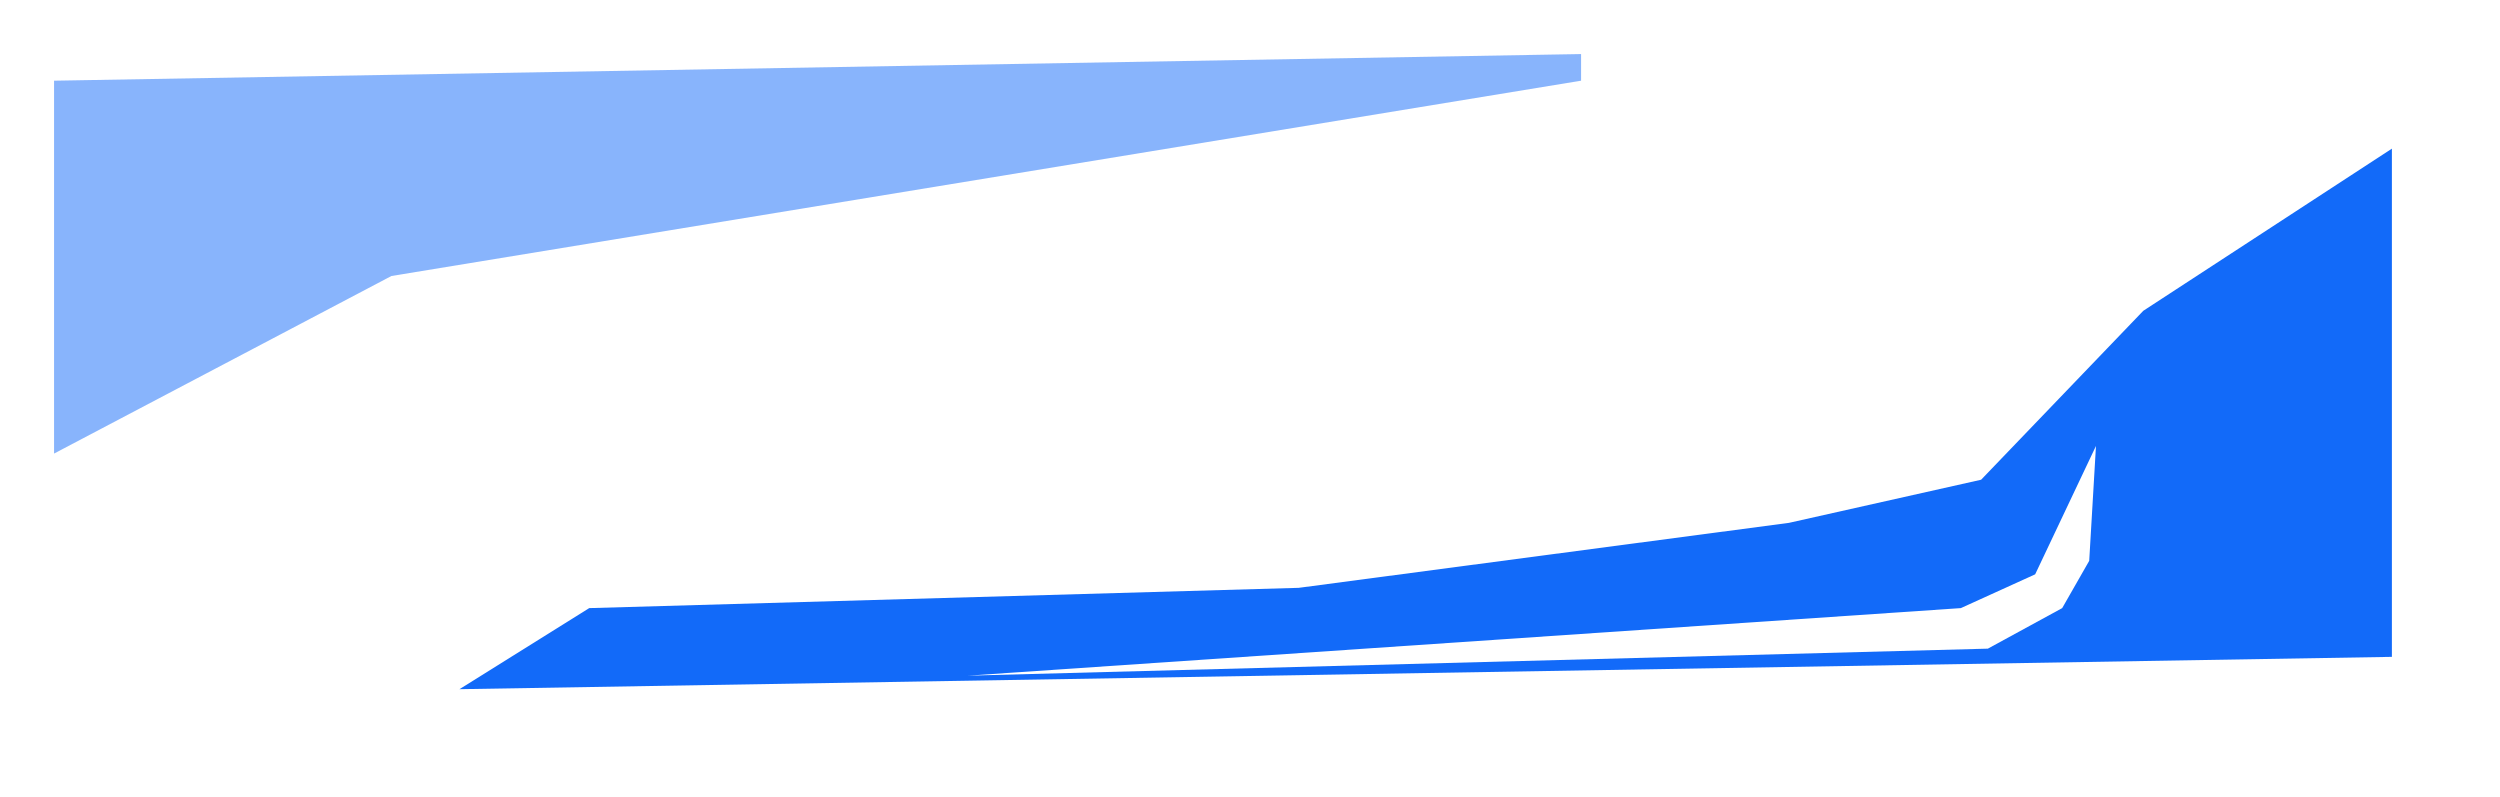 <?xml version="1.0" encoding="utf-8"?>
<svg xmlns="http://www.w3.org/2000/svg" fill="none" height="100%" overflow="visible" preserveAspectRatio="none" style="display: block;" viewBox="0 0 185 59" width="100%">
<g id="Group 14">
<g id="Group 9">
<g filter="url(#filter0_f_0_23)" id="Vector 4">
<path d="M177 48.607V11L158.602 23L146.602 35.5L132.38 38.692L96.102 43.5L43.602 45L34 51L177 48.607Z" fill="#126AF9"/>
</g>
<g filter="url(#filter1_f_0_23)" id="Vector 3">
<path d="M145.102 45L71.602 50L147.102 48L152.602 45L154.602 41.5L155.102 33L150.602 42.5L145.102 45Z" fill="white"/>
</g>
</g>
<g id="Group 10" opacity="0.5">
<g filter="url(#filter2_f_0_23)" id="Vector 4_2">
<path d="M28.965 20.424L117 5.971V4L4 5.971V33.564L28.965 20.424Z" fill="#126AF9"/>
</g>
</g>
</g>
<defs>
<filter color-interpolation-filters="sRGB" filterUnits="userSpaceOnUse" height="56" id="filter0_f_0_23" width="159" x="26" y="3">
<feFlood flood-opacity="0" result="BackgroundImageFix"/>
<feBlend in="SourceGraphic" in2="BackgroundImageFix" mode="normal" result="shape"/>
<feGaussianBlur result="effect1_foregroundBlur_0_23" stdDeviation="4"/>
</filter>
<filter color-interpolation-filters="sRGB" filterUnits="userSpaceOnUse" height="29" id="filter1_f_0_23" width="95.5" x="65.602" y="27">
<feFlood flood-opacity="0" result="BackgroundImageFix"/>
<feBlend in="SourceGraphic" in2="BackgroundImageFix" mode="normal" result="shape"/>
<feGaussianBlur result="effect1_foregroundBlur_0_23" stdDeviation="3"/>
</filter>
<filter color-interpolation-filters="sRGB" filterUnits="userSpaceOnUse" height="37.564" id="filter2_f_0_23" width="121" x="0" y="3.8147e-06">
<feFlood flood-opacity="0" result="BackgroundImageFix"/>
<feBlend in="SourceGraphic" in2="BackgroundImageFix" mode="normal" result="shape"/>
<feGaussianBlur result="effect1_foregroundBlur_0_23" stdDeviation="2"/>
</filter>
</defs>
</svg>